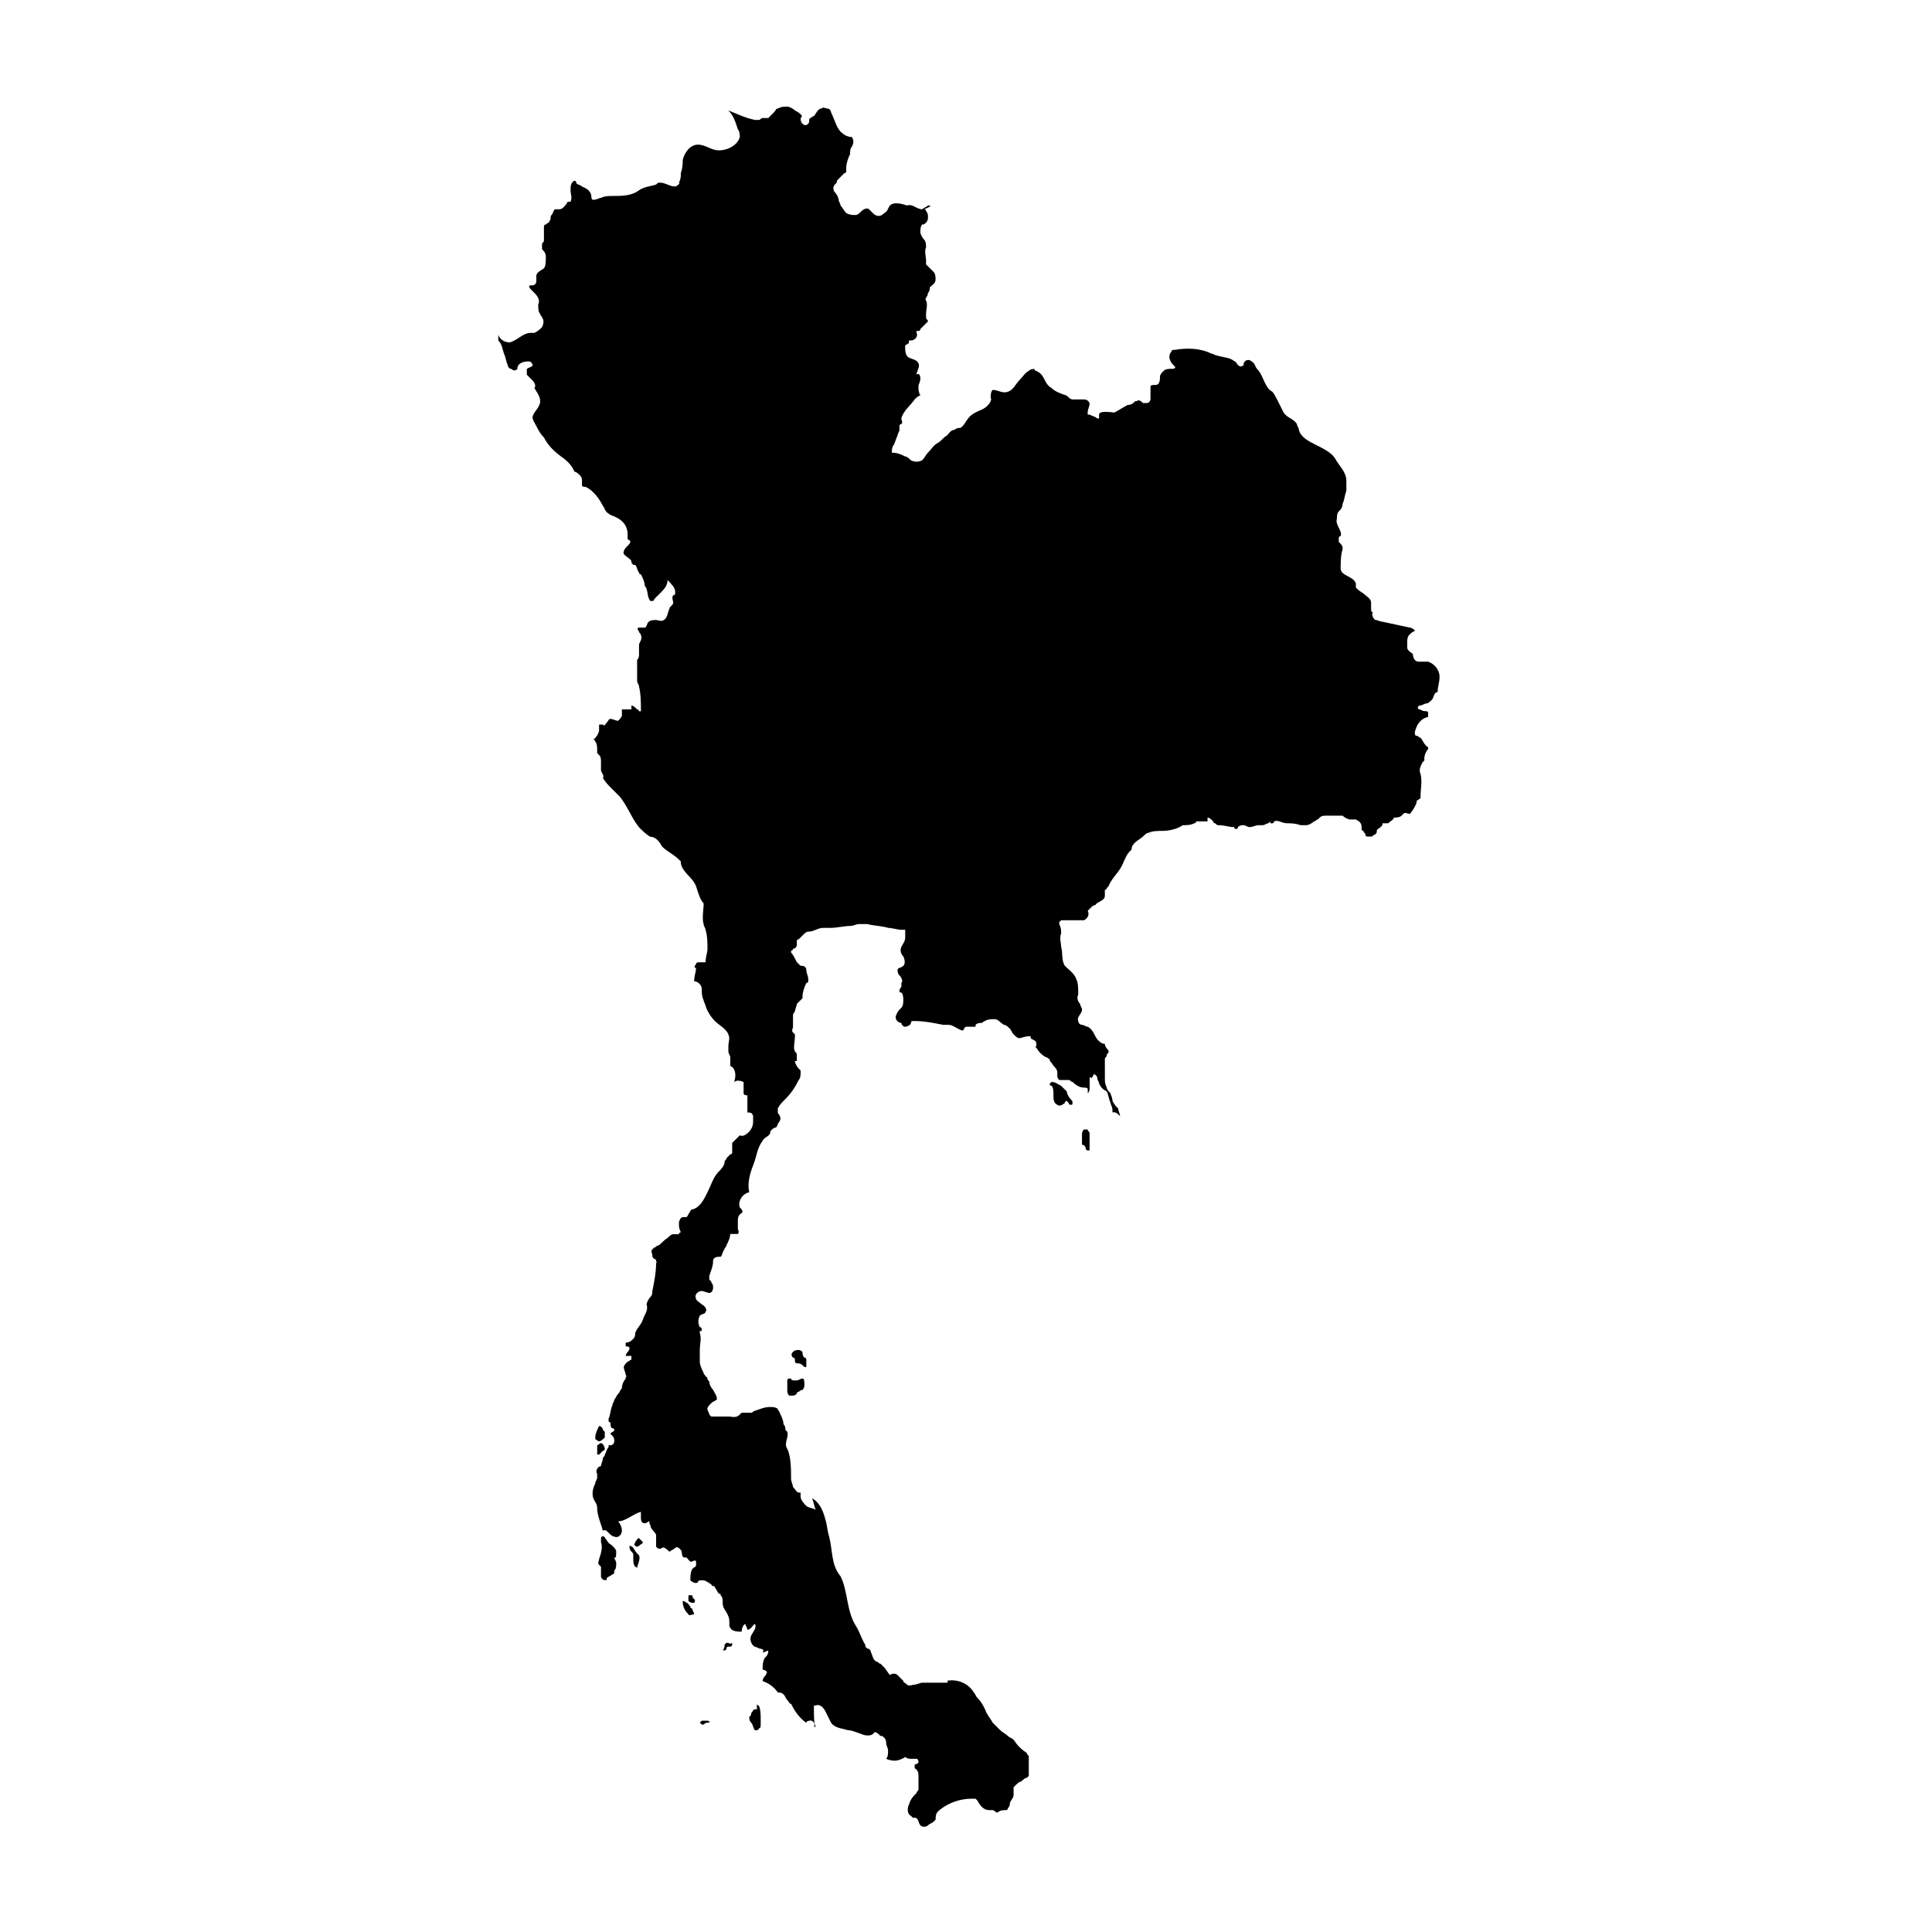 <?xml version="1.0" encoding="UTF-8"?>
<!-- Uploaded to: ICON Repo, www.svgrepo.com, Generator: ICON Repo Mixer Tools -->
<svg fill="#000000" width="800px" height="800px" version="1.1" viewBox="144 144 512 512" xmlns="http://www.w3.org/2000/svg">
 <g>
  <path d="m363.72 551.14c-0.504-1.512-0.504-3.023-1.008-4.535-0.504-2.016-1.512-4.535-3.527-5.543 0.504 1.008 0.504 2.016 1.008 3.023-1.008-0.504-2.016-0.504-2.519-1.008-0.504-0.504-1.512-1.512-1.512-2.519v-1.008h-0.504c-0.504 0-1.008-1.008-1.512-1.512 0-0.504-0.504-1.512-0.504-2.016 0-2.519 0-6.047-1.008-8.062-1.008-1.512 0.504-3.023 0-4.535l-0.504-0.504c0-0.504 0-1.008-0.504-1.512 0-1.008-0.504-2.016-1.008-3.023 0-0.504-0.504-0.504-0.504-1.008-0.504-0.504-1.512-0.504-2.016-0.504-1.512 0-2.519 0.504-4.031 1.008-0.504 0-0.504 0.504-1.008 0.504h-2.519l-0.504 0.504c-1.008 1.008-2.016 0.504-3.023 0.504h-4.031-0.504l-0.504-0.504c0-0.504-0.504-1.008-0.504-1.512s0.504-1.008 1.008-1.512c0.504-0.504 1.008-0.504 1.512-1.008 0-1.008-0.504-1.512-1.008-2.519-0.504-0.504-1.008-1.512-1.008-2.016 0-0.504-0.504-0.504-0.504-1.008 0 0 0-0.504-0.504-0.504 0-0.504-0.504-0.504-0.504-1.008-0.504-1.008-1.008-2.016-1.008-3.023v-3.023c0-1.512 0.504-3.023 0-4.535v-0.504h0.504v-0.504s0-0.504-0.504-0.504c-0.504-1.008-0.504-2.016 0-3.023 0.504-0.504 1.512-0.504 1.512-1.008 0.504-0.504 0-1.512-1.008-2.016-0.504-0.504-1.512-1.008-1.512-1.512-0.504-1.008 0.504-2.016 1.512-2.016 0.504 0 1.512 0.504 2.016 0.504 0.504 0 1.008-0.504 1.008-1.512 0-1.008-0.504-1.008-0.504-1.512l-0.504-0.504v-1.008c0.504-1.512 1.008-2.519 1.008-4.031 0-0.504 0.504-1.008 1.512-1.008h0.504c0.504-0.504 0.504-1.512 1.008-2.016 0-0.504 0.504-0.504 0.504-1.008 0.504-1.008 1.008-2.016 1.008-3.023h2.016c0.504-0.504 0-1.008 0-1.512 0.008-0.488 0.008-1.496 0.008-2 0-0.504 0-1.512 1.008-2.016 0.504-0.504 0-1.008-0.504-1.512-0.504-1.512 0.504-3.527 2.519-4.031-0.504-2.016 0-4.535 1.008-7.055 1.008-2.519 1.008-4.535 2.519-6.551 0.504-1.008 1.512-1.008 2.016-2.016 0-0.504 0-0.504 0.504-1.008 0 0 0.504-0.504 1.008-0.504 0.504-0.504 0.504-1.008 0.504-1.008 0.504-0.504 1.008-1.512 0.504-2.016 0-0.504-0.504-0.504-0.504-1.008v-1.008c0.504-1.008 1.008-1.512 2.016-2.519 1.512-1.512 2.519-3.023 3.527-5.039 0.504-0.504 0.504-1.512 0.504-2.016v-0.504l-0.504-0.504c-0.504-0.504-1.008-1.512-1.008-2.016h0.504v-1.512c0-0.504 0-0.504-0.504-1.008-0.504-1.008 0-2.519 0-4.031v-0.504l-0.504-0.504c-0.504-0.504 0-1.008 0-1.512v-3.023c0-0.504 0.504-1.008 0.504-1.008 0-0.504 0.504-1.512 0.504-2.016 0.504-0.504 0.504-0.504 1.008-1.008l0.504-0.504v-0.504c0-1.008 0.504-2.519 1.008-3.527 0 0 0.504 0 0.504-0.504v-0.504c0-1.008-0.504-1.512-0.504-2.519 0-0.504-0.504-1.008-1.008-1.008-0.504 0-0.504 0-1.008-0.504l-0.504-0.504c-0.504-1.008-1.008-2.016-1.512-2.519v-0.504s0.504 0 0.504-0.504c0.504 0 1.008-0.504 1.008-1.008v-1.008s0-0.504 0.504-0.504c0.504-0.504 1.008-1.008 1.512-1.512 0 0 0.504-0.504 1.008-0.504 1.512 0 2.519-1.008 4.031-1.008h2.016c1.512 0 3.527-0.504 5.039-0.504 1.008 0 1.512-0.504 2.519-0.504h2.016c2.016 0.504 4.031 0.504 5.543 1.008 1.008 0 2.519 0.504 3.527 0.504h1.008v0.504 1.512c0 1.008-0.504 1.512-1.008 2.519-0.504 1.008 0 2.016 0.504 2.519 0.504 1.008 0.504 2.016 0 2.519-0.504 0.504-1.512 0.504-1.512 1.008 0 0.504 0 1.008 0.504 1.512s1.008 1.512 0.504 2.016v1.008s-0.504 0.504-0.504 1.008 0 0.504 0.504 0.504c0.504 0.504 0.504 1.512 0.504 2.016 0 0.504 0 1.512-0.504 2.016 0 0-0.504 0.504-0.504 0.504-0.504 0.504-1.008 1.512-1.008 2.016 0 1.008 1.008 1.512 1.512 1.512 0 0.504 0.504 1.008 1.008 1.008 0.504 0 1.512-0.504 1.512-1.008 0 0 0-0.504 0.504-0.504h0.504c2.519 0 5.039 0.504 7.559 1.008h1.512c1.008 0 2.016 1.008 3.527 1.512 0.504 0 0.504-1.008 1.008-1.008h0.504 1.512 0.504v-0.504c0.504-0.504 1.008-0.504 1.512-0.504 0.504 0 0.504-0.504 1.008-0.504 0.504-0.504 2.016-0.504 2.519-0.504 1.008 0 1.512 1.008 2.519 1.512 0.504 0 1.008 0.504 1.512 1.008 0.504 0.504 0.504 1.008 1.008 1.512s1.008 1.008 1.512 1.008 1.512-0.504 2.519-0.504h0.504v0.504c0.504 0.504 1.512 0.504 1.512 1.512v0.504s-0.504 0.504 0 0.504c0.504 1.008 1.512 2.016 2.519 2.519 0.504 0 0.504 0.504 1.008 0.504 0 0.504 0 0.504 0.504 1.008 0.504 1.008 1.512 1.512 1.512 2.519v1.008c0 0.504 0.504 1.008 0.504 1.008h0.504 2.016c0.504 0 0.504 0.504 1.008 0.504 1.008 1.008 2.016 1.512 3.023 1.512 0.504 0 1.008 0 1.008 0.504v0.504 0.504c0.504-0.504 0.504-1.008 0.504-1.512v-2.519s0-0.504 0.504 0c0 0 0.504-0.504 0.504-1.008 0.504 0 1.008 0.504 1.008 1.008s0.504 1.008 0.504 1.512c0.504 1.008 1.008 1.512 2.016 2.016 0.504 1.008 0.504 2.016 1.008 3.023 0 0.504 0.504 1.008 0.504 2.016v0.504h0.504c0.504 0 1.008 0.504 1.512 1.008 0-0.504-0.504-1.512-0.504-2.016-0.504-0.504-1.008-1.008-1.512-2.016 0-1.008-0.504-1.512-0.504-2.016-0.504-0.504-1.008-1.008-1.008-1.512-0.504-1.008-0.504-1.512-0.504-2.519v-4.031-1.008c0-0.504 0.504-0.504 0.504-1.008 0-0.504 0.504-0.504 0.504-1.008s-1.008-1.008-1.008-2.016c-1.008 0-2.016-1.008-2.519-2.016-0.504-1.008-1.008-2.016-2.016-2.519-0.504 0-1.008-0.504-1.512-0.504s-1.008-0.504-1.008-1.008c-0.504-1.008 1.008-2.016 1.008-3.023 0-0.504-0.504-1.008-0.504-1.512-0.504-0.504-1.008-1.512-0.504-2.519 0-1.512 0-3.023-0.504-4.031-0.504-1.512-2.016-2.519-3.023-3.527-1.008-1.512-0.504-3.527-1.008-5.039 0-1.008-0.504-2.519 0-3.527 0-1.008 0-1.512-0.504-2.519v-0.504l0.504-0.504h2.519 2.519 1.008c1.008-0.504 1.512-1.512 1.008-2.519 0.504-0.504 0.504-0.504 1.008-1.008 0 0 0.504-0.504 1.008-0.504 0.504-1.008 2.519-1.008 2.519-2.519v-1.512s0.504 0 0.504-0.504l0.504-0.504c0.504-1.512 2.016-3.023 3.023-4.535 1.008-1.512 1.512-4.031 3.023-5.039 0-1.008 0.504-1.512 1.008-2.016 0.504-0.504 1.512-1.008 2.016-1.512s1.008-1.008 1.512-1.008c1.008-0.504 2.519-0.504 3.527-0.504 2.016 0 4.031-0.504 5.543-1.512 1.008 0 2.016 0 3.023-0.504 0 0 0.504 0 0.504-0.504h0.504 2.519v-1.008c0.504 0 1.008 0.504 1.512 1.008 0 0 0 0.504 0.504 0.504 0.504 0.504 0.504 0.504 1.008 0.504 1.512 0 2.519 0.504 4.031 0.504 0 0 0 0.504 0.504 0.504 0 0 0.504 0 0.504-0.504 0.504-0.504 1.008-0.504 1.512-0.504 0.504 0 1.008 0.504 1.512 0.504 1.008 0 1.512-0.504 2.519-0.504h1.008c0.504 0 1.008-0.504 1.512-0.504l0.504-0.504v0.504h0.504s0.504 0 0.504-0.504c1.008-0.504 2.016 0.504 3.527 0.504 1.008 0 2.016 0 3.527 0.504h1.512c0.504 0 1.512-0.504 2.016-1.008 0.504 0 0.504-0.504 1.008-0.504l0.504-0.504c0.504-0.504 1.008-0.504 1.512-0.504h2.016 0.504 2.016c0.504 0.504 1.512 1.008 2.016 1.008h1.512c1.008 0.504 1.512 1.008 1.512 2.016v0.504c0 0.504 0.504 0.504 0.504 0.504 0 0.504 0.504 0.504 0.504 1.008s0.504 0.504 1.008 0.504h0.504c0.504 0 0.504-0.504 1.008-0.504 0.504-0.504 0.504-0.504 0.504-1.008 0-0.504 0.504-0.504 1.008-1.008 0.504-0.504 0.504-0.504 0.504-1.008h1.512c0.504-0.504 1.512-1.008 1.512-1.512 0.504 0 1.512 0 2.016-0.504l0.504-0.504c0.504-0.504 1.008 0 1.512 0s0.504-0.504 1.008-1.008c0.504-1.008 1.008-1.512 1.008-2.519 0.504 0 0.504-0.504 1.008-0.504v-0.504c0-2.016 0.504-4.031 0-6.047-0.504-1.008 0-2.016 0.504-3.023l0.504-0.504v-0.504c0-1.008 0.504-2.016 1.008-2.519v-0.504c-1.008-0.504-1.512-2.016-2.016-2.519-0.504 0-0.504-0.504-1.008-0.504s-0.504-0.504-0.504-1.008c0.504-2.016 1.512-3.527 3.527-4.031v-1.008c0-0.504-0.504-0.504-1.008-0.504s-1.008-0.504-1.512-0.504c-0.504-0.504 0-1.008 0.504-1.008 0.504 0 1.008-0.504 1.512-0.504 0.504 0 1.008-0.504 1.512-1.008s0.504-2.016 1.512-2.016c0-1.512 0.504-2.519 0.504-4.031 0-2.016-1.512-3.527-3.023-4.031h-2.519c-1.008 0-1.512-1.008-1.512-2.016-0.504-0.504-1.008-0.504-1.512-1.512v-1.512c0-0.504 0-1.512 0.504-2.016 0.504-0.504 1.008-1.008 1.512-1.008 0-0.504-1.008-1.008-1.512-1.008-2.519-0.504-4.535-1.008-7.055-1.512-0.504 0-1.512-0.504-2.016-0.504-0.504-0.504-1.008-1.512-0.504-2.016-0.504 0-0.504-0.504-0.504-1.008v-1.512c0-1.008-1.008-1.512-1.512-2.016-0.504-0.504-1.512-1.008-2.016-1.512 0 0-0.504-0.504-0.504-0.504v-1.008c-0.504-2.016-4.031-2.016-4.031-4.031 0-1.512 0-3.527 0.504-5.039v-0.504c0-0.504-0.504-1.008-1.008-1.512v-1.008s0-0.504 0.504-0.504c0.504-1.512-1.512-3.023-1.008-4.535 0-0.504 0-1.512 0.504-2.016 0.504-0.504 1.008-1.008 1.008-2.016 0.504-1.008 0.504-2.016 1.008-3.527v-2.519c0-2.519-2.016-4.031-3.023-6.047-1.008-1.512-3.023-2.519-5.039-3.527-2.016-1.008-4.031-2.016-4.535-4.031 0-0.504-0.504-1.008-0.504-1.512-1.008-1.512-2.519-1.512-3.527-3.023-0.504-1.008-1.008-2.016-1.512-3.023-0.504-1.008-1.008-2.016-1.512-2.519-1.008-0.504-1.512-1.512-2.016-2.519-0.504-1.008-1.008-2.519-2.016-3.527-0.504-0.504-0.504-1.512-1.512-2.016-0.504-0.504-1.512-0.504-2.016 0.504v0.504c-0.504 0.504-1.008 0.504-1.512 0-0.504-0.504-0.504-1.008-1.008-1.008-1.008-1.008-3.023-1.008-4.535-1.512-0.504 0-1.008-0.504-1.512-0.504-3.023-1.512-6.551-1.512-9.574-1.008-0.504 0-1.008 0-1.008 0.504-1.008 1.008-0.504 2.519 0.504 3.527l0.504 0.504c0 0.504-0.504 0.504-1.008 0.504s-1.512 0-2.016 0.504c-0.504 0.504-1.008 1.008-1.008 1.512 0 0.504 0 1.512-0.504 2.016-0.504 0.504-1.512 0-2.016 0.504v0.504 3.023c0 0.504-0.504 1.008-1.008 1.008h-0.504-0.504l-0.504-0.504s-1.008-0.504-1.008 0h-0.504c-0.504 0.504-1.008 1.008-2.016 1.008-1.008 0.504-2.519 1.512-3.527 2.016-3.547-0.461-4.051 0.043-4.051 0.547v1.008h-0.504c-0.504-0.504-1.008-0.504-2.016-1.008h-0.504v-0.504c0-1.008 0.504-1.512 0.504-2.519-0.504-1.008-1.008-1.008-2.016-1.008h-2.519c-0.504 0-1.008-0.504-1.512-1.008-1.512-0.504-3.023-1.008-4.031-2.016-1.008-0.504-1.512-1.512-2.016-2.519-0.504-1.008-1.008-1.512-2.016-2.016 0 0-0.504 0-0.504-0.504-0.504 0-1.008 0-1.512 0.504-1.008 0.504-1.512 1.512-2.519 2.519-1.008 1.008-1.512 2.519-3.023 3.023s-2.519-0.504-4.031-0.504c-0.504 0.504-0.504 1.512-0.504 2.016 0.504 1.008-1.008 2.519-2.016 3.023-1.008 0.504-2.519 1.008-3.527 2.016-1.008 1.008-1.512 2.519-2.519 3.023-0.504 0-1.008 0-1.512 0.504-1.008 0-1.512 1.008-2.016 1.512-1.008 0.504-1.512 1.512-2.519 2.016-1.008 0.504-1.512 1.512-2.519 2.519-0.504 0.504-1.008 1.512-1.512 2.016-1.008 0.504-2.016 0.504-3.023 0-0.504-0.504-1.008-1.008-1.512-1.008-1.008-0.504-2.016-1.008-3.527-1.008 0-0.504 0-1.512 0.504-2.016 0.504-1.008 0.504-1.512 1.008-2.519 0-0.504 0.504-1.008 0.504-1.512v-1.008c0-0.504 0.504-0.504 0.504-0.504 0.504-0.504 0-1.008 0-1.512 0.504-2.016 2.519-3.527 3.527-5.039 0.504-0.504 1.008-1.008 1.512-1.008-0.504-1.008-0.504-1.512-0.504-2.519 0-0.504 0.504-1.008 0.504-2.016 0-1.008-0.504-1.512-1.008-1.008 0-1.008 1.008-2.016 0.504-3.023-0.504-1.008-1.512-1.008-2.519-1.512s-1.008-2.016-1.008-3.023c0-0.504 1.008-0.504 1.008-1.008v-0.504h0.504c1.008 0 2.016-1.008 1.512-2.016v-0.504h0.504s0.504 0 0.504-0.504c0.504-0.504 1.008-1.008 1.512-1.512l0.504-0.504c0-0.504-0.504-0.504-0.504-1.008v-1.008c0-1.008 0.504-2.519 0-3.527-0.504-0.504 0.504-1.008 0.504-2.016 0.504-0.504 0.504-1.008 0.504-1.512 0.504-0.504 1.512-1.008 1.512-2.016 0-0.504 0-1.512-0.504-2.016-0.504-0.504-1.008-1.008-1.512-1.512l-0.504-0.504v-1.008c0-1.008-0.504-2.519 0-3.527 0-0.504 0-1.512-0.504-2.016s-1.008-1.512-1.008-2.016c0-0.504 0-1.512 0.504-2.016 0.504 0 0.504 0 1.008-0.504s0.504-1.008 0.504-1.512c0-0.504 0-1.008-0.504-1.512 0 0 0-0.504-0.504-0.504 2.527-0.996 1.52-0.996 1.016-0.996-0.504 0.504-1.008 0.504-1.512 1.008-1.512 0-2.519-1.512-4.031-1.008-1.512-0.504-3.523-1.008-4.531 0-0.504 0.504-0.504 1.512-1.512 2.016-1.008 1.008-2.016 1.008-3.023 0-0.504-0.504-0.504-0.504-1.008-1.008-0.504-0.504-1.512 0-2.016 0.504-0.504 0.504-1.008 1.008-1.512 1.008-1.008 0-1.512 0-2.519-0.504-0.504-0.504-1.008-1.512-1.512-2.016 0-0.504-0.504-1.008-0.504-1.512s-0.504-1.512-1.008-2.016c-0.504-0.504-0.504-1.512 0-2.016l0.504-0.504c0-0.504 0-0.504 0.504-1.008 0.504-0.504 1.008-1.008 1.512-1.512 0 0 0.504 0 0.504-0.504v-1.008c0-1.008 0.504-2.519 1.008-3.527 0-0.504 0-1.512 0.504-2.016 0.504-1.008 0.504-1.512 0-2.519-1.008 0-2.016-0.504-2.519-1.008-1.512-1.008-2.016-3.527-3.023-5.543 0-0.504-0.504-1.008-1.008-1.008s-1.008-0.504-1.512 0c-1.008 0-1.512 1.512-2.016 2.016-0.504 0-0.504 0.504-1.008 0.504-0.504 0.504 0 1.008-0.504 1.512-0.504 0.504-1.008 0.504-1.512 0-0.504-0.504-0.504-1.008-0.504-1.512 1.012-0.5-0.5-1.508-1.508-2.012-0.504-0.504-1.512-1.008-2.016-1.008-1.008 0-1.512 0-2.519 0.504-0.504 0-0.504 0.504-1.008 1.008-0.504 0.504-1.008 1.008-1.512 1.512h-1.512c-0.504 0-0.504 0.504-1.008 0.504h-1.008c-2.519-0.504-4.535-1.512-7.055-2.519 1.516 1.512 2.019 3.527 2.523 5.039 0.504 0.504 0.504 1.512 0.504 2.016-0.504 2.016-3.023 3.527-5.543 3.527-2.016 0-3.527-1.512-5.543-1.512-2.016 0-3.527 2.016-4.031 4.031 0 1.008 0 2.016-0.504 3.527 0 1.008 0 1.512-0.504 2.519 0.504-0.004-0.504 1.004-1.008 1.004-1.512 0-2.519-1.008-4.031-1.008-0.504 0-0.504 0-1.008 0.504-1.508 0.504-3.019 0.504-4.531 1.512-2.016 1.512-4.535 1.512-7.055 1.512-1.008 0-2.016 0-3.023 0.504-0.504 0-1.008 0.504-2.016 0.504-0.504 0-0.504-0.504-0.504-0.504 0-2.016-1.508-2.519-2.516-3.023-0.504-0.504-1.512-0.504-1.512-1.008 0 0 0-0.504-0.504-0.504-1.008 0.504-1.008 1.512-1.008 2.519 0 1.008 0.504 2.016 0 3.023-0.504 0-1.008 0-1.008 0.504-0.504 0.504-1.008 1.512-2.016 1.512h-1.008c-0.504 0-0.504 1.008-1.008 1.512-0.504 0.504 0 1.008-0.504 1.512 0 0.504-0.504 0.504-1.008 1.008-0.504 0-0.504 0.504-0.504 0.504v2.519 1.008c0 0.504 0 0.504-0.504 1.008v0.504 1.008c0.504 0.504 1.008 1.008 1.008 2.016 0 1.008 0 2.519-0.504 3.023-0.504 0.504-2.016 1.008-2.016 2.016v1.512c0 0.504-0.504 1.008-1.008 1.008h-0.504c-0.504 0-0.504 0.504 0 1.008l1.008 1.008c1.008 1.008 1.512 2.016 1.008 3.023 0 1.008 0 2.016 0.504 2.519 0 0.504 0.504 0.504 0.504 1.008 0.504 0.504 0.504 1.512 0 2.519-0.504 0.504-1.008 1.008-2.016 1.512h-1.008c-2.016 0-3.527 2.016-5.543 2.519-1.008 0-2.519-0.504-3.023-2.016v1.512c1.008 1.008 1.008 2.016 1.512 3.527 0.504 1.008 0.504 2.016 1.008 3.023 0 0.504 0.504 1.008 1.008 1.008 0.504 0.504 1.008 0.504 1.512 0 0-1.512 1.512-2.016 3.023-2.016 0.504 0 1.008 0.504 1.008 1.008 0 0.504-1.008 0.504-1.512 1.008v1.512c0.504 0.504 1.008 1.008 1.512 1.512 0.504 0.504 1.008 1.512 0.504 2.016 0.504 1.008 1.512 2.016 1.512 3.527 0 1.512-1.512 2.519-2.016 4.031 0 1.008 0.504 1.512 1.008 2.519 0.504 1.008 1.008 2.016 2.016 3.023 1.008 2.016 2.519 3.527 4.535 5.039 1.512 1.008 3.023 2.519 3.527 4.031 0.504 0 1.008 0.504 1.512 1.008 0.504 0.504 0.504 1.008 0.504 1.512v1.008c0 0.504 0.504 0.504 1.008 0.504 2.016 1.008 3.527 3.023 4.535 5.039 0.504 0.504 0.504 1.512 1.512 2.016 0.504 0.504 1.008 0.504 2.016 1.008 2.016 1.008 3.023 2.519 3.023 4.535v1.008s0 0.504 0.504 0.504c0.504 0.504 0 1.008-0.504 1.512-0.504 0.504-1.008 1.008-1.008 1.512-0.504 1.008 1.512 1.512 2.016 2.519 0 0.504 0 0.504 0.504 1.008h0.504c0.504 0.504 0.504 1.512 1.008 2.016 0 0.504 0.504 0.504 0.504 0.504 0.504 1.008 1.008 2.016 1.008 3.023 1.008 1.008 0.504 3.023 1.512 4.031h0.504c0.504 0 0.504-0.504 0.504-0.504 0.504-0.504 1.008-1.008 1.512-1.512 1.008-1.008 2.016-2.016 2.016-3.527 1.008 1.008 2.016 2.016 2.016 3.023v0.504s0 0.504-0.504 0.504c-0.504 0.504 0 1.512 0 2.016 0 0.504-1.008 1.008-1.008 1.512-0.504 1.008-0.504 2.519-1.512 3.023-0.504 0.504-1.512 0-2.016 0-0.504 0-1.512 0-2.016 0.504-0.504 0.504-0.504 1.512-1.008 1.512h-1.512c-0.504 0-0.504 0.504 0 1.008 0 0.504 0.504 0.504 0.504 1.008 0.504 1.008-0.504 2.016-0.504 2.519v2.519c0 0.504 0 1.008-0.504 1.512v5.543c0 0.504 0.504 1.008 0.504 1.512 0.504 2.016 0.504 4.535 0.504 6.551h-0.504s0-0.504-0.504-0.504c-0.504-0.504-1.008-1.008-1.512-1.008v1.008h-1.008-1.512v1.512c0 0.504-0.504 1.008-1.008 1.512-0.504 0-1.512-0.504-2.016-0.504-0.504 0-0.504 0.504-1.008 1.008-0.504 0.504-0.504 1.008-1.008 0.504h-1.008v1.512c0 0.504-0.504 1.512-1.008 2.016 0 0-0.504 0.504-0.504 0.504 0.504 0 0.504 0.504 0.504 0.504 0.504 0.504 0.504 1.512 0.504 2.519v0.504l0.504 0.504c0.504 0.504 0.504 1.008 0.504 2.016v2.016c0 0.504 1.008 1.512 0.504 2.016 0.504 1.008 1.512 2.016 2.519 3.023 0.504 0.504 1.512 1.512 2.016 2.016 2.016 2.519 3.023 5.543 5.039 8.062 1.008 1.008 2.016 2.016 3.023 2.519 1.512 0 2.519 1.512 3.023 2.519 1.512 1.512 3.023 2.016 4.535 3.527 0 0 0.504 0.504 0.504 0.504v0.504c0.504 2.519 3.023 3.527 4.031 6.047 0.504 1.512 1.008 3.527 2.016 4.535 0 1.512-0.504 4.031 0 5.543 0 0.504 0.504 1.008 0.504 1.512 0.504 1.512 0.504 3.527 0.504 5.039 0 1.008-0.504 2.016-0.504 3.527h-0.504-1.008c-0.504 0-1.008 0-1.008 0.504-0.504 0.504-0.504 1.008 0 1.008 0 1.008-0.504 2.016-0.504 3.527 1.008 0 2.016 1.008 2.016 2.016 0 1.008 0 2.016 0.504 3.023 0 0.504 0.504 1.008 0.504 1.512 0.504 1.512 1.512 3.023 2.519 4.031 1.008 1.008 3.023 2.016 3.527 3.527 0.504 1.008 0 2.016 0 3.023v1.512c0 0.504 0.504 1.008 0.504 1.512v2.016c0 0.504 0.504 0.504 0.504 0.504 1.008 1.008 1.008 2.519 0.504 4.031 0.504-0.504 1.512-0.504 2.519 0v2.519 0.504c0 0.504 1.008 0.504 1.008 0.504v4.031 0.504h0.504c0.504 0 1.008 0.504 1.008 1.008v1.512c0 1.008-0.504 2.016-1.008 2.519-0.504 0.504-1.512 1.512-2.519 1.008-0.504 0.504-1.008 1.008-1.512 1.512l-0.504 0.504v1.008 1.008 0.504s0 0.504-0.504 0.504c-0.504 0.504-0.504 0.504-1.008 1.008 0 0.504-0.504 0.504-0.504 1.008 0 1.008-1.008 2.016-1.512 2.519-1.512 1.512-2.016 3.527-3.023 5.543-1.008 2.016-2.016 4.031-4.031 4.535 0 0-0.504 0-0.504 0.504-0.504 0.504-0.504 1.008-1.008 1.512h-1.008c-0.504 0-1.008 1.008-1.008 1.512 0 1.008 0 1.512 0.504 2.519-0.504 0-0.504 0.504-0.504 0.504h-1.512c-0.504 0-1.008 0.504-1.512 1.008-1.008 0.504-1.512 1.512-2.519 2.016-0.504 0-0.504 0.504-1.008 0.504l-0.504 0.504c-0.504 0.504 0 1.008 0 1.512 0 0.504 0 0.504 0.504 1.008 0 0 0.504 0 0.504 0.504 0 0.504 0.504 0.504 0 0.504 0 2.519-0.504 5.039-1.008 7.559 0 0.504 0 1.008-0.504 1.512s-1.008 1.512-1.008 2.016c0.504 1.512-0.504 2.519-1.008 4.031-0.504 1.512-1.512 2.016-2.016 3.527 0 0.504 0 1.008-0.504 1.512-0.504 0.504-1.008 1.008-2.016 1.008v1.008c0.504 0 1.008 0 1.008 0.504 0 0.504-0.504 1.008-0.504 1.008s-0.504 0.504-0.504 1.008h1.512v1.008c-0.504 0-0.504 0.504-1.008 0.504-0.504 0.504-1.008 1.008-1.008 1.512 0 0.504 0.504 1.512 0.504 2.016 0 0 0.504 0.504 0 0.504v0.504c-0.504 0.504-1.008 1.512-1.008 2.519-0.504 0.504-0.504 1.008-1.008 1.512-0.504 0.504-0.504 1.008-1.008 1.512 0 0.504-0.504 1.008-0.504 1.512-0.504 1.008-0.504 2.519-1.008 3.527v0.504c0 0.504 0.504 0.504 0.504 0.504 0 0.504 0 1.512 0.504 1.512 0 0 0.504 0 0.504 0.504 0 0.504-1.008 0.504-1.008 1.008l0.504 0.504c0.504 0.504 0.504 1.008 0.504 1.512s-0.504 1.008-1.008 1.008h-0.504v0.504c-0.504 0.504-0.504 1.008-1.008 2.016 0 0.504-0.504 0.504-0.504 1.008 0 0.504-0.504 1.512-0.504 2.016-1.008 0-1.512 1.512-1.008 2.016v0.504 0.504c0 0.504-0.504 1.008-0.504 1.512-0.504 1.008-1.008 2.519-0.504 4.031 0.504 1.008 1.008 1.512 1.008 2.519 0 2.016 1.008 4.031 1.512 6.047 0.504-0.504 1.008 0 1.512 0.504s1.008 1.008 1.512 1.008c1.008 0.504 2.016-0.504 2.016-1.512 0-1.008-0.504-2.016-1.008-2.519 2.016 0 4.031-2.016 6.047-2.519v1.512c0 0.504 0 1.512 1.008 1.512 0.504 0 1.008-0.504 1.008-0.504 0.504 0 0 0.504 0.504 1.008 0 1.008 1.008 1.512 1.512 2.519v1.512 1.512c0 0.504 1.008 1.008 1.512 0.504 0.504-0.504 1.512 0.504 2.016 1.008 0.504-0.504 1.008-0.504 1.512-1.008s1.008 0 1.512 0.504c0.504 0.504 0 2.016 1.008 2.016h0.504c0.504 0.504 1.008 1.512 1.512 1.008 0.504 0 0.504-0.504 1.008 0v1.008c0 0.504-0.504 0.504-1.008 1.008-0.504 1.008-0.504 2.016-0.504 3.023 0.504 0.504 1.512 1.008 2.016 0.504 0-0.504 0.504-0.504 1.008-0.504 0.504 0 1.008 0 1.512 0.504 0.504 0 0.504 0.504 1.008 0.504 0 0 0 0.504 0.504 0.504 0 0 0.504 0 0.504 0.504 0.504 0.504 0.504 1.008 1.008 1.512 0 0 0.504 0 0.504 0.504 0.504 0.504 0.504 1.008 0.504 2.016 0 1.512 1.008 2.016 1.512 3.527 0.504 1.008 0 2.519 0.504 3.023 0.504 1.008 2.016 1.008 3.023 1.008 0-1.008 0.504-2.016 1.008-2.016 0 0.504 0.504 1.008 0.504 1.512 1.008 0 1.512-1.512 2.016-1.512 0.504 1.008-0.504 2.016-1.008 3.023-0.504 1.008 0 2.519 1.008 3.023 0.504 0 1.008 0.504 1.512 0.504s1.008 0.504 0.504 1.008c0.504 0 1.008-0.504 1.512-0.504 0 1.008-0.504 1.512-1.008 2.016-0.504 1.008-0.504 2.016-0.504 3.023 0.504 0 1.512 0.504 1.008 1.008 0 0.504-1.008 1.008-1.008 2.016 1.512 0.504 3.023 1.512 4.031 3.023 0.504 0 1.008 0 1.512 0.504 0.504 0.504 0.504 1.008 1.008 1.512s0.504 1.008 1.008 1.008c1.008 2.016 2.016 3.527 4.031 5.039 0 0 0-0.504 0.504-0.504 1.008-0.504 2.016 0.504 1.512 1.512h0.504c-0.516-0.582-0.516-2.598-0.516-5.117v-0.504h0.504c1.008-0.504 2.016 0.504 2.519 1.512 0.504 1.008 1.008 2.016 1.512 3.023 1.008 1.512 3.023 1.512 4.535 2.016 1.008 0 2.016 0.504 3.527 1.008 1.008 0.504 2.519 0.504 3.023 0l0.504-0.504c0.504 0 1.008 0.504 1.512 1.008 0.504 0 0.504 0 1.008 0.504s0.504 1.008 0.504 1.512 0.504 1.008 0.504 2.016c0 0.504 0 1.512-0.504 2.016 1.008 0.504 2.016 0.504 2.519 0.504 0.504 0 2.016-0.504 2.519-1.008 0.504 0.504 1.008 0.504 1.512 0.504h1.512c0.504 0 0.504 1.008 0.504 1.008-0.504 0.504-1.008 0.504-1.008 0.504v1.008c1.008 0.504 1.008 1.512 1.008 2.519v2.519 0.504c0 0.504-0.504 0.504-0.504 1.008-1.008 1.008-1.512 1.512-2.016 3.023-0.504 1.008-0.504 2.519 0.504 3.023l0.504 0.504h0.504c1.008 0 1.008 1.512 1.512 2.016 0.504 0.504 1.512 0.504 2.016 0 0.504-0.504 1.008-0.504 1.512-1.008l0.504-0.504c0-0.504 0-1.512 0.504-2.016 0 0 0.504-0.504 0.504-0.504 2.519-2.016 5.543-3.023 8.566-3.023h1.008l0.504 0.504c0.504 1.008 1.512 2.519 3.023 2.519h1.008c0.504 0 1.008 1.008 1.512 0.504 0.504-0.504 1.512-0.504 2.016-0.504 0 0 0.504 0 0.504-0.504 0.504-0.504 0.504-1.008 0.504-1.008 0-1.008 1.008-1.512 1.008-2.519v-2.016s0.504-0.504 0.504-0.504c0.504-0.504 1.008-1.008 1.512-1.008 0.504-0.504 1.008-1.008 1.512-1.008l0.504-0.504v-0.504-4.031-0.504c0-0.504-0.504-0.504-0.504-1.008-1.512-1.008-2.519-2.016-3.527-3.527-0.504-0.504-1.008-0.504-1.512-1.008-0.504-0.504-1.512-1.008-2.016-1.512l-2.016-2.016c-0.504-1.008-1.512-2.016-2.016-3.527-0.504-1.008-1.008-2.016-2.016-3.023-0.504-0.504-0.504-1.008-1.008-1.512-1.512-2.519-4.535-3.527-7.055-3.023 0 0 0.504 0.504 0 0.504h-2.016-4.535c-0.504 0-1.512 0.504-2.016 0.504s-1.512 0.504-2.016 0c-0.504-0.504-1.008-0.504-1.008-1.008-0.504-0.504-1.008-1.008-1.512-1.512-0.504-0.504-1.512-0.504-2.016 0-0.504-0.504-1.008-1.512-1.512-2.016l-1.008-1.008c-0.504 0-0.504-0.504-1.008-0.504-1.008-0.504-1.008-1.512-1.512-2.519 0-0.504-0.504-1.008-1.008-1.008-0.504-0.504-0.504-0.504-0.504-1.008-1.008-1.512-1.512-3.527-2.519-5.039-2.519-4.031-2.016-9.07-4.031-13.098-2.523-3.019-2.019-6.547-3.027-10.578z"/>
  <path d="m303.27 526.45c-0.504 0-0.504 0.504-1.008 0.504v2.519h0.504l1.008-1.008s0.504 0 0.504-0.504-0.504-1.512-1.008-1.512z"/>
  <path d="m302.76 521.92c-0.504 1.008-1.008 2.016-1.008 3.023v0.504c0.504 0 0.504 0.504 1.008 0.504 0.504 0 1.008-0.504 1.512-1.008v-1.008-0.504l-0.504-0.504c0-0.504-0.504-1.008-1.008-1.008z"/>
  <path d="m357.68 506.3v-1.512-0.504s0-0.504-0.504-0.504c-0.504-0.504-0.504-1.008-0.504-1.512 0 0-0.504-0.504-1.008-0.504-0.504 0-1.008 0-1.512 0.504-0.504 0.504-0.504 1.008 0 1.512 0.504 0 0.504 0.504 0.504 0.504 0 0.504 0 1.008 0.504 1.008s1.008 0 1.512 0.504 0.504 0.504 1.008 0.504z"/>
  <path d="m356.67 509.32c-0.504 0-1.008 0.504-1.512 0.504h-0.504c-0.504 0-1.008 0-1.008-0.504-0.504 0-1.008 0-1.008 0.504v1.008 1.512c0 0.504 0 1.008 0.504 1.512h1.008c0.504 0 1.008-0.504 1.008-0.504s0-0.504 0.504-0.504c0 0 0.504-0.504 1.008-0.504 0.504-0.504 0.504-1.008 0.504-1.512 0-0.504 0-1.512-0.504-1.512z"/>
  <path d="m432.75 444.33c0-0.504-0.504-0.504-0.504-1.008h-0.504-0.504c-0.504 0.504-0.504 1.008-0.504 1.512v2.016 0.504c0.504 0 1.008 0.504 1.008 1.008 0 0 0 0.504 0.504 0.504h0.504v-2.519-1.008-1.008z"/>
  <path d="m425.19 431.74c-1.008-0.504-1.512-1.008-2.519-1.008l-0.504 0.504s0 0.504 0.504 0.504c0.504 0.504 0.504 1.512 0.504 2.519 0 1.008 0 2.016 1.008 2.519 0.504 0.504 1.512 0 2.016-0.504 0 0 0-0.504 0.504-0.504 0 0 0.504 0.504 0.504 0.504s0 0.504 0.504 0.504c0.504 0 0.504 0 0.504-0.504 0-0.504 0-0.504-0.504-1.008-0.504-0.504-1.008-1.512-1.008-2.016-0.504-0.504-1.008-1.008-1.512-1.512z"/>
  <path d="m345.59 599.51c0-1.008 0-2.519-0.504-3.527 0 0-0.504 0-0.504-0.504v1.008 0.504h-0.504c-0.504 0-0.504 0.504-1.008 1.008 0 0.504 0 0.504-0.504 1.008 0 0.504 0 1.008 0.504 1.512s0.504 1.512 1.008 2.016c0.504 0 1.008 0 1.008-0.504 0.504 0 0.504-0.504 0.504-1.008v-1.512z"/>
  <path d="m331.48 600.01h-1.512l-0.504 0.504 0.504 0.504h0.504s0.504-0.504 1.008-0.504h0.504v-0.504c0 0.504 0 0-0.504 0z"/>
  <path d="m337.02 579.36h-0.504l-0.504 0.504c0 0.504 0 1.008-0.504 1.512 0.504 0 1.008 0 1.008-0.504 0 0 0-0.504 0.504-0.504h0.504s0.504 0 0.504-0.504v-0.504c-0.504 0.504-1.008 0-1.008 0z"/>
  <path d="m307.3 555.17c0-0.504-0.504-1.008-1.008-1.512-0.504-0.504-1.008-0.504-1.512-1.512-0.504-0.504-0.504-1.008-1.008-1.008-0.504 0-0.504 0.504-0.504 0.504v1.008c0.504 1.512 0 3.023-0.504 4.535 0 0.504-0.504 1.008 0 1.512l0.504 0.504v1.008 1.512c0 0.504 0.504 1.008 1.008 1.008h0.504v-0.504c0.504-0.504 1.008-0.504 1.512-1.008 0.504 0 0.504-0.504 0.504-1.008 0.504-0.504 0.504-1.008 0.504-2.016 0-0.504-0.504-1.008-0.504-1.512 0.504 0.504 0.504-0.504 0.504-1.512z"/>
  <path d="m313.34 551.64c-0.504 0-0.504 0.504-1.008 1.008 0 0.504-0.504 0.504 0 1.008 0.504 0.504 1.008 0 1.008 0 0.504-0.504 1.008-0.504 1.008-1.008-0.504-0.504-1.008-1.008-1.008-1.008z"/>
  <path d="m313.34 556.18c-0.504-0.504-1.008-1.008-1.512-2.016 0 0-0.504-0.504-1.008-0.504 0 0.504 0 1.008 0.504 1.512s0.504 0.504 0.504 1.008v1.008c0 0.504 0 1.512 0.504 2.016 0 0 0.504 0 0.504 0.504 0-1.008 1.008-2.519 0.504-3.527z"/>
  <path d="m327.45 566.76h-1.008v1.512c0.504 0.504 1.008 0.504 1.512 0.504 0 0 0.504-0.504 0-1.008l-0.504-0.504c0.504 0 0 0 0-0.504z"/>
  <path d="m327.95 571.8c0-0.504-0.504-1.008-0.504-1.512 0 0-0.504 0-0.504-0.504-0.504-0.504-0.504-1.008-1.008-1.008-0.504-0.504-1.008-0.504-1.008-0.504 0 1.512 0.504 2.519 1.512 3.527 0 0.504 1.008 0 1.512 0z"/>
 </g>
</svg>